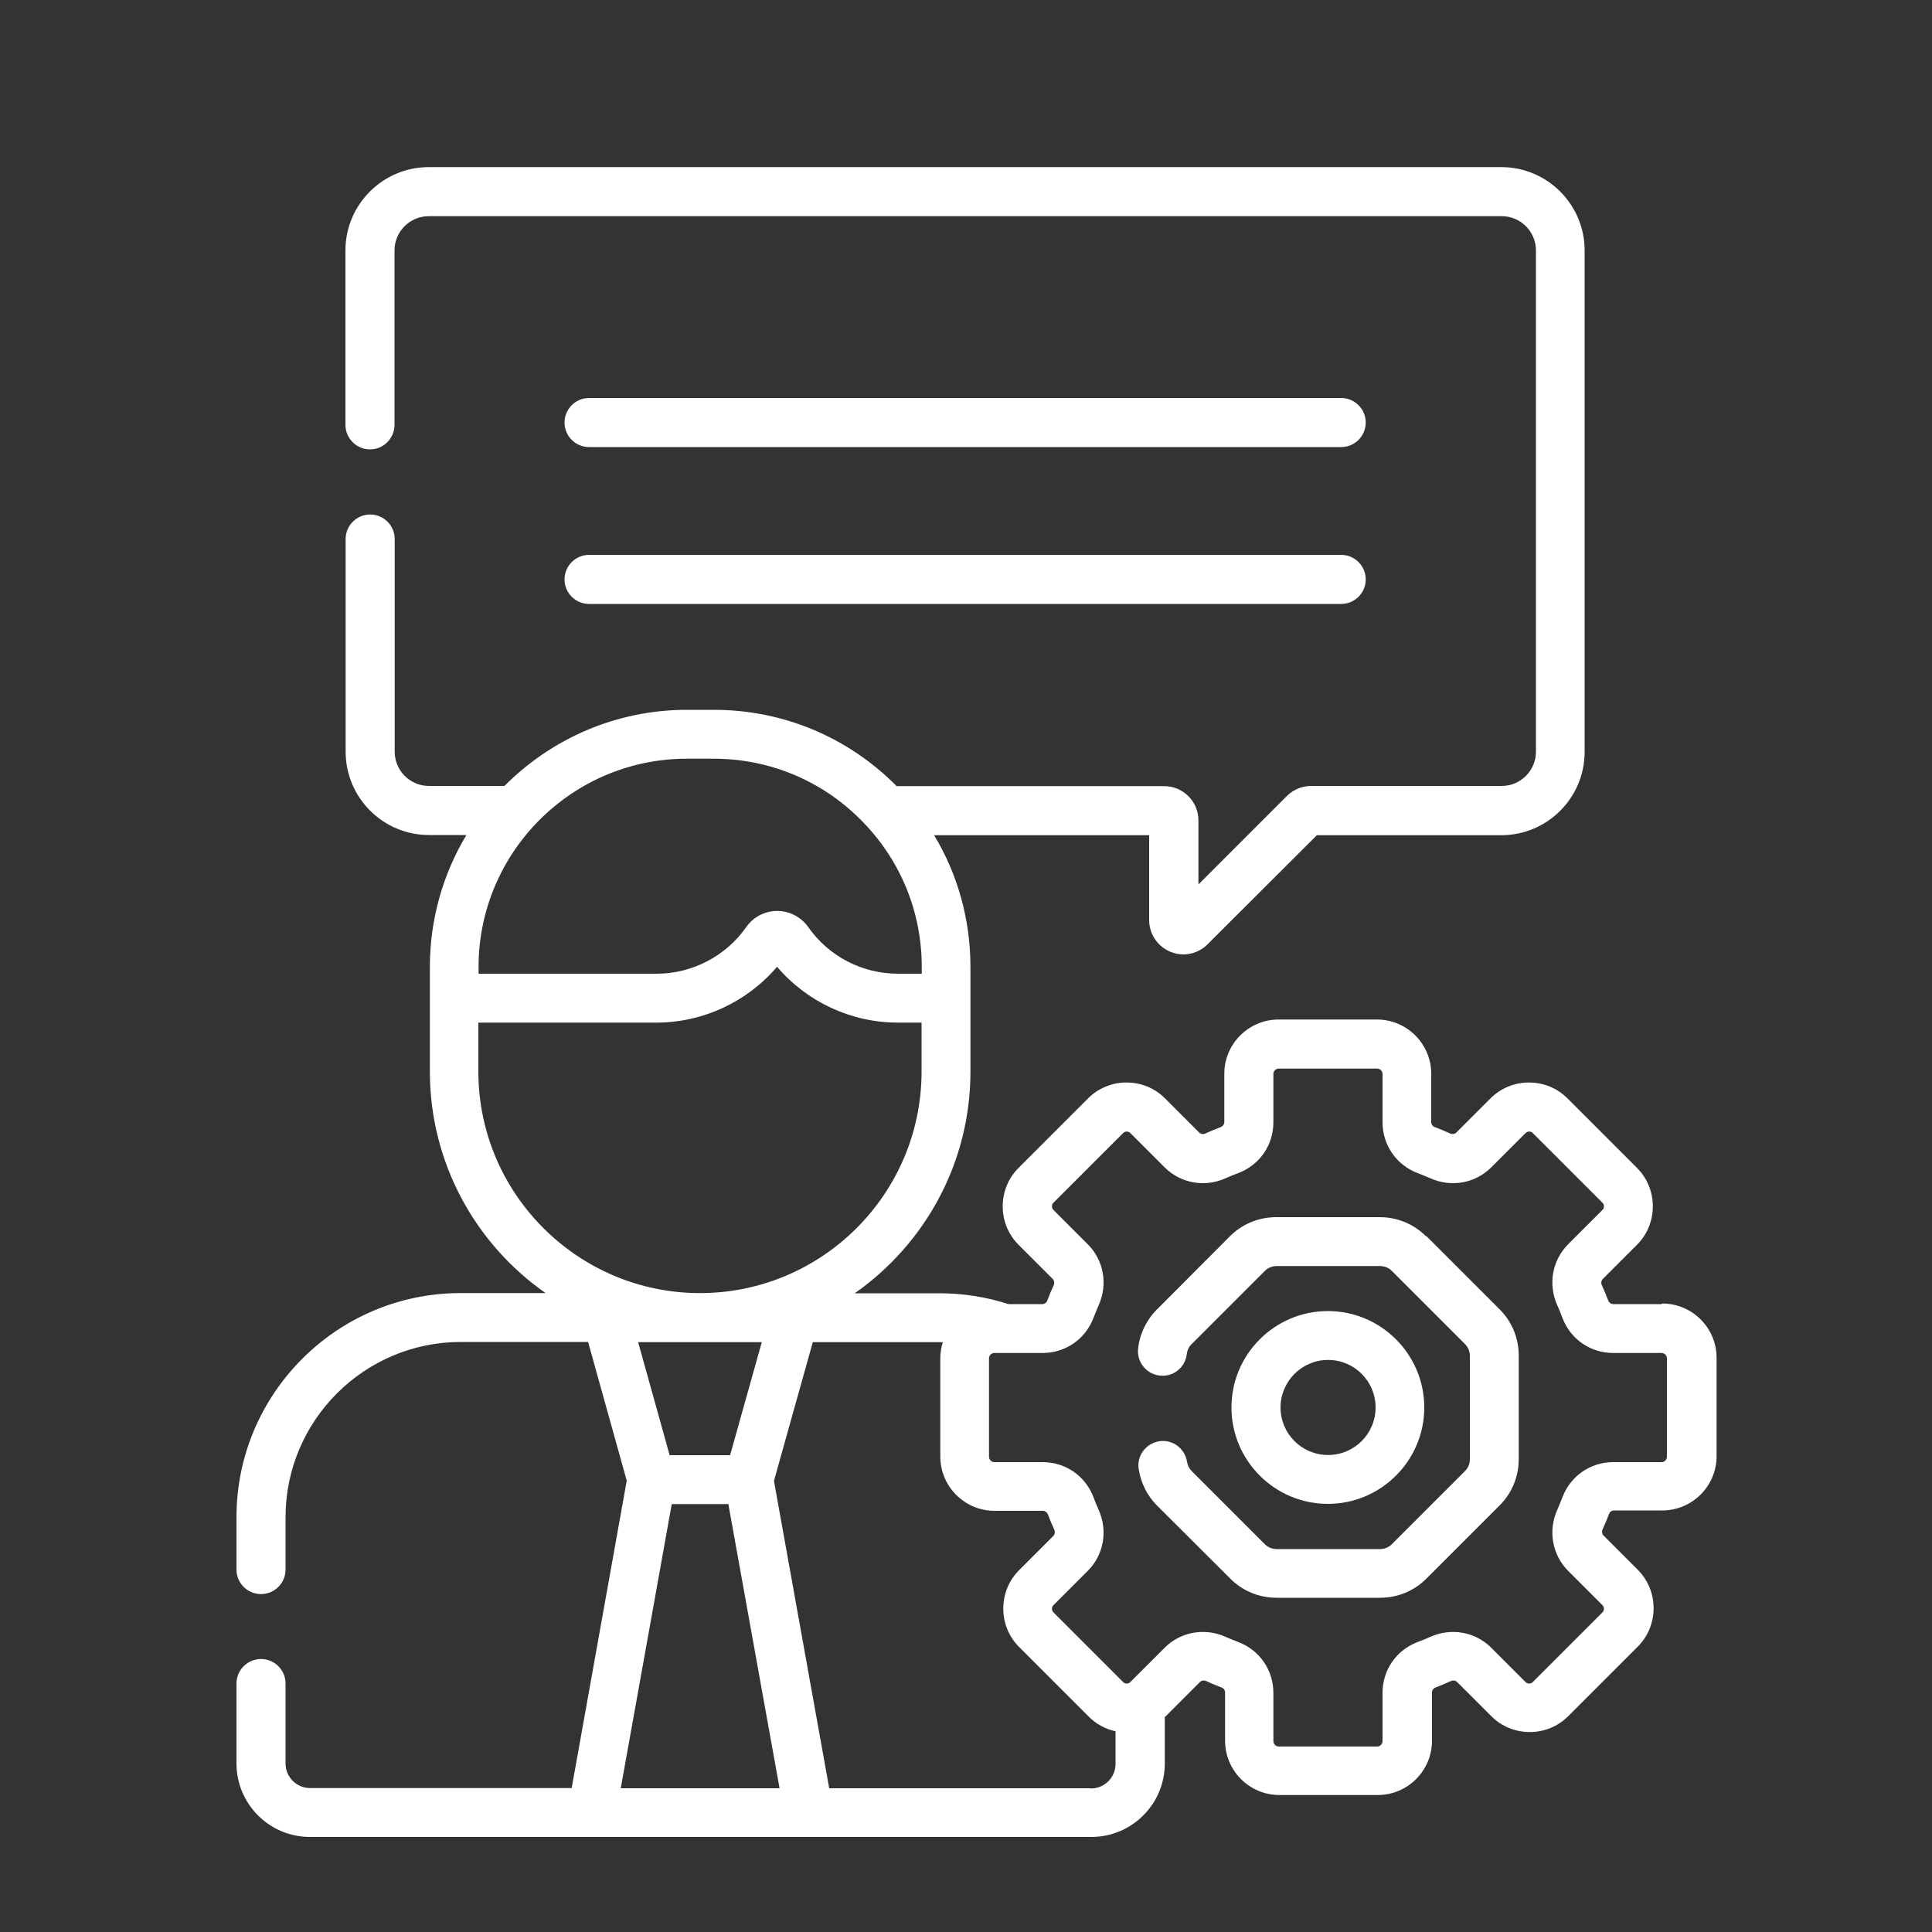 <?xml version="1.0" encoding="UTF-8"?>
<svg id="Layer_1" data-name="Layer 1" xmlns="http://www.w3.org/2000/svg" viewBox="0 0 100 100">
  <rect x="0" y="0" width="100" height="100" fill="#333333" stroke="none"/>
  <defs>
    <style>
      .cls-1 {
        fill: #fff;
      }
    </style>
  </defs>
  <path class="cls-1" d="M30.49,23.14h38.93c.7,0,1.27-.57,1.27-1.27s-.57-1.27-1.27-1.27H30.49c-.7,0-1.27.57-1.27,1.27s.57,1.27,1.27,1.27Z"/>
  <path class="cls-1" d="M30.49,31.26h38.93c.7,0,1.27-.57,1.27-1.27s-.57-1.27-1.27-1.27H30.49c-.7,0-1.27.57-1.27,1.27s.57,1.27,1.27,1.27Z"/>
  <path class="cls-1" d="M86,67.5h-2.5c-.11,0-.22-.08-.26-.19-.1-.26-.21-.53-.33-.79-.05-.11-.03-.24.05-.32l1.77-1.77c.53-.53.82-1.24.82-1.99s-.29-1.46-.82-1.99l-3.6-3.6c-.53-.53-1.24-.82-1.99-.82s-1.46.29-1.99.82l-1.77,1.77c-.08.08-.21.1-.32.05-.26-.12-.52-.23-.79-.33-.12-.04-.19-.15-.19-.26v-2.5c0-1.55-1.26-2.81-2.81-2.81h-5.09c-1.55,0-2.81,1.26-2.81,2.81v2.5c0,.11-.08.22-.19.26-.26.1-.53.21-.79.33-.11.05-.24.03-.32-.05l-1.77-1.77c-.53-.53-1.24-.82-1.99-.82s-1.46.29-1.99.82l-3.6,3.6c-.53.53-.82,1.24-.82,1.99s.29,1.46.82,1.99l1.77,1.77c.08.08.1.21.05.32-.12.26-.23.52-.33.79-.04.12-.15.19-.26.19h-1.75c-1.15-.37-2.35-.56-3.56-.56h-4.4c3.62-2.54,5.99-6.73,5.99-11.47v-5.41c0-2.45-.65-4.79-1.88-6.83h11.13v4.39c0,.72.43,1.36,1.09,1.64.22.09.45.14.68.14.46,0,.91-.18,1.25-.52l5.66-5.65h9.55c2.37,0,4.31-1.93,4.31-4.31V12.96c0-2.37-1.93-4.31-4.31-4.31H22.19c-2.37,0-4.31,1.93-4.31,4.31v9.03c0,.7.57,1.27,1.27,1.27s1.27-.57,1.27-1.27v-9.03c0-.98.8-1.77,1.77-1.77h55.54c.98,0,1.77.8,1.77,1.77v25.95c0,.98-.8,1.77-1.77,1.77h-9.87c-.47,0-.92.19-1.25.52l-4.58,4.58v-3.32c0-.98-.8-1.77-1.77-1.77h-13.86s-.03-.03-.04-.05c-2.51-2.51-5.86-3.9-9.41-3.9h-1.39c-3.69,0-7.03,1.51-9.45,3.94h-3.91c-.98,0-1.77-.8-1.77-1.77v-11.01c0-.7-.57-1.27-1.27-1.27s-1.27.57-1.27,1.27v11.01c0,2.37,1.93,4.31,4.31,4.31h1.94c-1.2,2-1.89,4.34-1.89,6.83v5.41c0,4.74,2.37,8.94,5.99,11.47h-4.4c-6.4,0-11.6,5.21-11.6,11.6v2.71c0,.7.57,1.27,1.27,1.27s1.27-.57,1.27-1.27v-2.71c0-5,4.07-9.07,9.07-9.07h6.59l2,7.18-2.85,15.91h-13.54c-.7,0-1.27-.57-1.27-1.27v-4.14c0-.7-.57-1.27-1.27-1.27s-1.27.57-1.27,1.27v4.14c0,2.09,1.7,3.8,3.8,3.8h40.45c2.09,0,3.8-1.7,3.8-3.8v-2.41s.03-.03.05-.04l1.77-1.77c.08-.08.21-.1.32-.05.26.12.52.23.79.33.12.04.19.15.19.26v2.5c0,1.55,1.26,2.81,2.81,2.81h5.09c1.55,0,2.81-1.26,2.81-2.81v-2.5c0-.11.08-.22.19-.26.26-.1.53-.21.79-.33.11-.05.24-.03.32.05l1.77,1.77c.53.53,1.24.82,1.99.82s1.46-.29,1.99-.82l3.6-3.6c.53-.53.82-1.24.82-1.99s-.29-1.46-.82-1.99l-1.77-1.77c-.08-.08-.1-.21-.05-.32.12-.26.23-.52.33-.79.04-.12.15-.19.26-.19h2.5c1.55,0,2.81-1.26,2.81-2.81v-5.09c0-1.55-1.26-2.81-2.81-2.81ZM35.54,39.27h1.39c2.88,0,5.59,1.12,7.62,3.16,2.04,2.04,3.16,4.74,3.16,7.62v.35h-1.23c-1.85,0-3.59-.9-4.65-2.42-.37-.52-.97-.83-1.6-.83h0c-.64,0-1.24.31-1.6.83-1.06,1.51-2.8,2.42-4.65,2.42h-9.21v-.35c0-5.94,4.84-10.78,10.78-10.78ZM24.76,55.46v-2.53h9.21c2.41,0,4.7-1.07,6.25-2.89,1.55,1.82,3.84,2.89,6.25,2.89h1.23v2.53c0,6.33-5.15,11.47-11.47,11.47s-11.47-5.15-11.47-11.47ZM39.43,69.47l-1.64,5.85h-3.13l-1.63-5.85h6.39ZM32.13,92.56l2.64-14.71h2.93l2.65,14.71h-8.22ZM56.46,92.56h-13.54l-2.86-15.91,2.01-7.18h6.6s.09,0,.13,0c-.08.26-.13.54-.13.83v5.09c0,1.55,1.26,2.81,2.81,2.81h2.5c.11,0,.22.08.26.19.1.26.21.53.33.79.05.11.03.24-.05.32l-1.77,1.77c-.53.53-.82,1.24-.82,1.99s.29,1.46.82,1.99l3.6,3.6c.39.39.87.65,1.39.76v1.69c0,.7-.57,1.27-1.27,1.27ZM86.28,75.4c0,.15-.12.28-.28.28h-2.5c-1.17,0-2.21.71-2.63,1.82-.08.22-.18.44-.27.66-.48,1.08-.26,2.32.57,3.15l1.77,1.77c.07.07.08.14.08.19s-.01.13-.08.19l-3.6,3.6c-.07.07-.14.08-.19.08s-.13-.01-.19-.08l-1.77-1.77c-.83-.83-2.07-1.05-3.15-.57-.22.1-.44.19-.66.27-1.11.42-1.82,1.45-1.82,2.63v2.5c0,.15-.12.28-.28.28h-5.09c-.15,0-.28-.12-.28-.28v-2.5c0-1.17-.71-2.21-1.82-2.63-.22-.08-.44-.18-.66-.27-.38-.17-.78-.25-1.17-.25-.73,0-1.44.28-1.98.82l-1.77,1.77c-.07.07-.14.08-.19.08s-.13-.01-.19-.08l-3.6-3.6c-.07-.07-.08-.14-.08-.19s.01-.13.08-.19l1.77-1.77c.83-.83,1.05-2.07.57-3.15-.1-.22-.19-.44-.27-.66-.42-1.11-1.45-1.82-2.63-1.82h-2.5c-.15,0-.28-.12-.28-.28v-5.09c0-.15.12-.28.28-.28h2.5c1.17,0,2.21-.71,2.63-1.82.08-.22.18-.44.27-.66.48-1.08.26-2.32-.57-3.15l-1.77-1.77c-.07-.07-.08-.14-.08-.19s.01-.13.08-.19l3.6-3.6c.07-.07.14-.08.19-.08s.13.01.19.08l1.77,1.77c.83.83,2.07,1.05,3.15.57.22-.1.44-.19.66-.27,1.11-.42,1.82-1.45,1.82-2.63v-2.5c0-.15.12-.28.28-.28h5.09c.15,0,.28.12.28.28v2.5c0,1.17.71,2.21,1.82,2.63.22.08.44.18.66.27,1.08.48,2.32.26,3.15-.57l1.77-1.77c.07-.07.14-.08.19-.08s.13.01.19.08l3.6,3.6c.07.07.08.14.08.19s-.01.13-.08.19l-1.77,1.77c-.83.83-1.05,2.07-.57,3.15.1.22.19.44.27.66.42,1.11,1.45,1.82,2.63,1.82h2.5c.15,0,.28.12.28.28v5.09Z"/>
  <path class="cls-1" d="M73.81,63.99c-.64-.64-1.49-.99-2.4-.99h-5.35c-.91,0-1.76.35-2.4.99l-3.78,3.79c-.54.54-.89,1.26-.97,2.02-.08.69.42,1.32,1.12,1.4.7.08,1.32-.42,1.4-1.12.02-.19.11-.38.25-.51l3.79-3.79c.16-.16.38-.25.61-.25h5.35c.23,0,.45.09.61.25l3.79,3.79c.16.16.25.38.25.61v5.35c0,.23-.09.45-.25.61l-3.79,3.79c-.16.16-.38.25-.61.25h-5.35c-.23,0-.45-.09-.61-.25l-3.79-3.79c-.13-.13-.21-.29-.24-.48-.11-.69-.75-1.17-1.44-1.06-.69.11-1.17.75-1.06,1.44.11.72.44,1.38.95,1.89l3.79,3.78c.64.64,1.49.99,2.4.99h5.35c.91,0,1.76-.35,2.4-.99l3.79-3.79c.64-.64.99-1.49.99-2.4v-5.35c0-.91-.35-1.76-.99-2.4l-3.79-3.79Z"/>
  <path class="cls-1" d="M73.72,72.85c0-2.75-2.24-4.99-4.99-4.99s-4.99,2.24-4.99,4.99,2.24,4.99,4.99,4.99,4.99-2.24,4.99-4.99ZM66.28,72.85c0-1.35,1.1-2.46,2.46-2.46s2.46,1.1,2.46,2.46-1.1,2.46-2.46,2.46-2.46-1.1-2.46-2.46Z"/>
</svg>